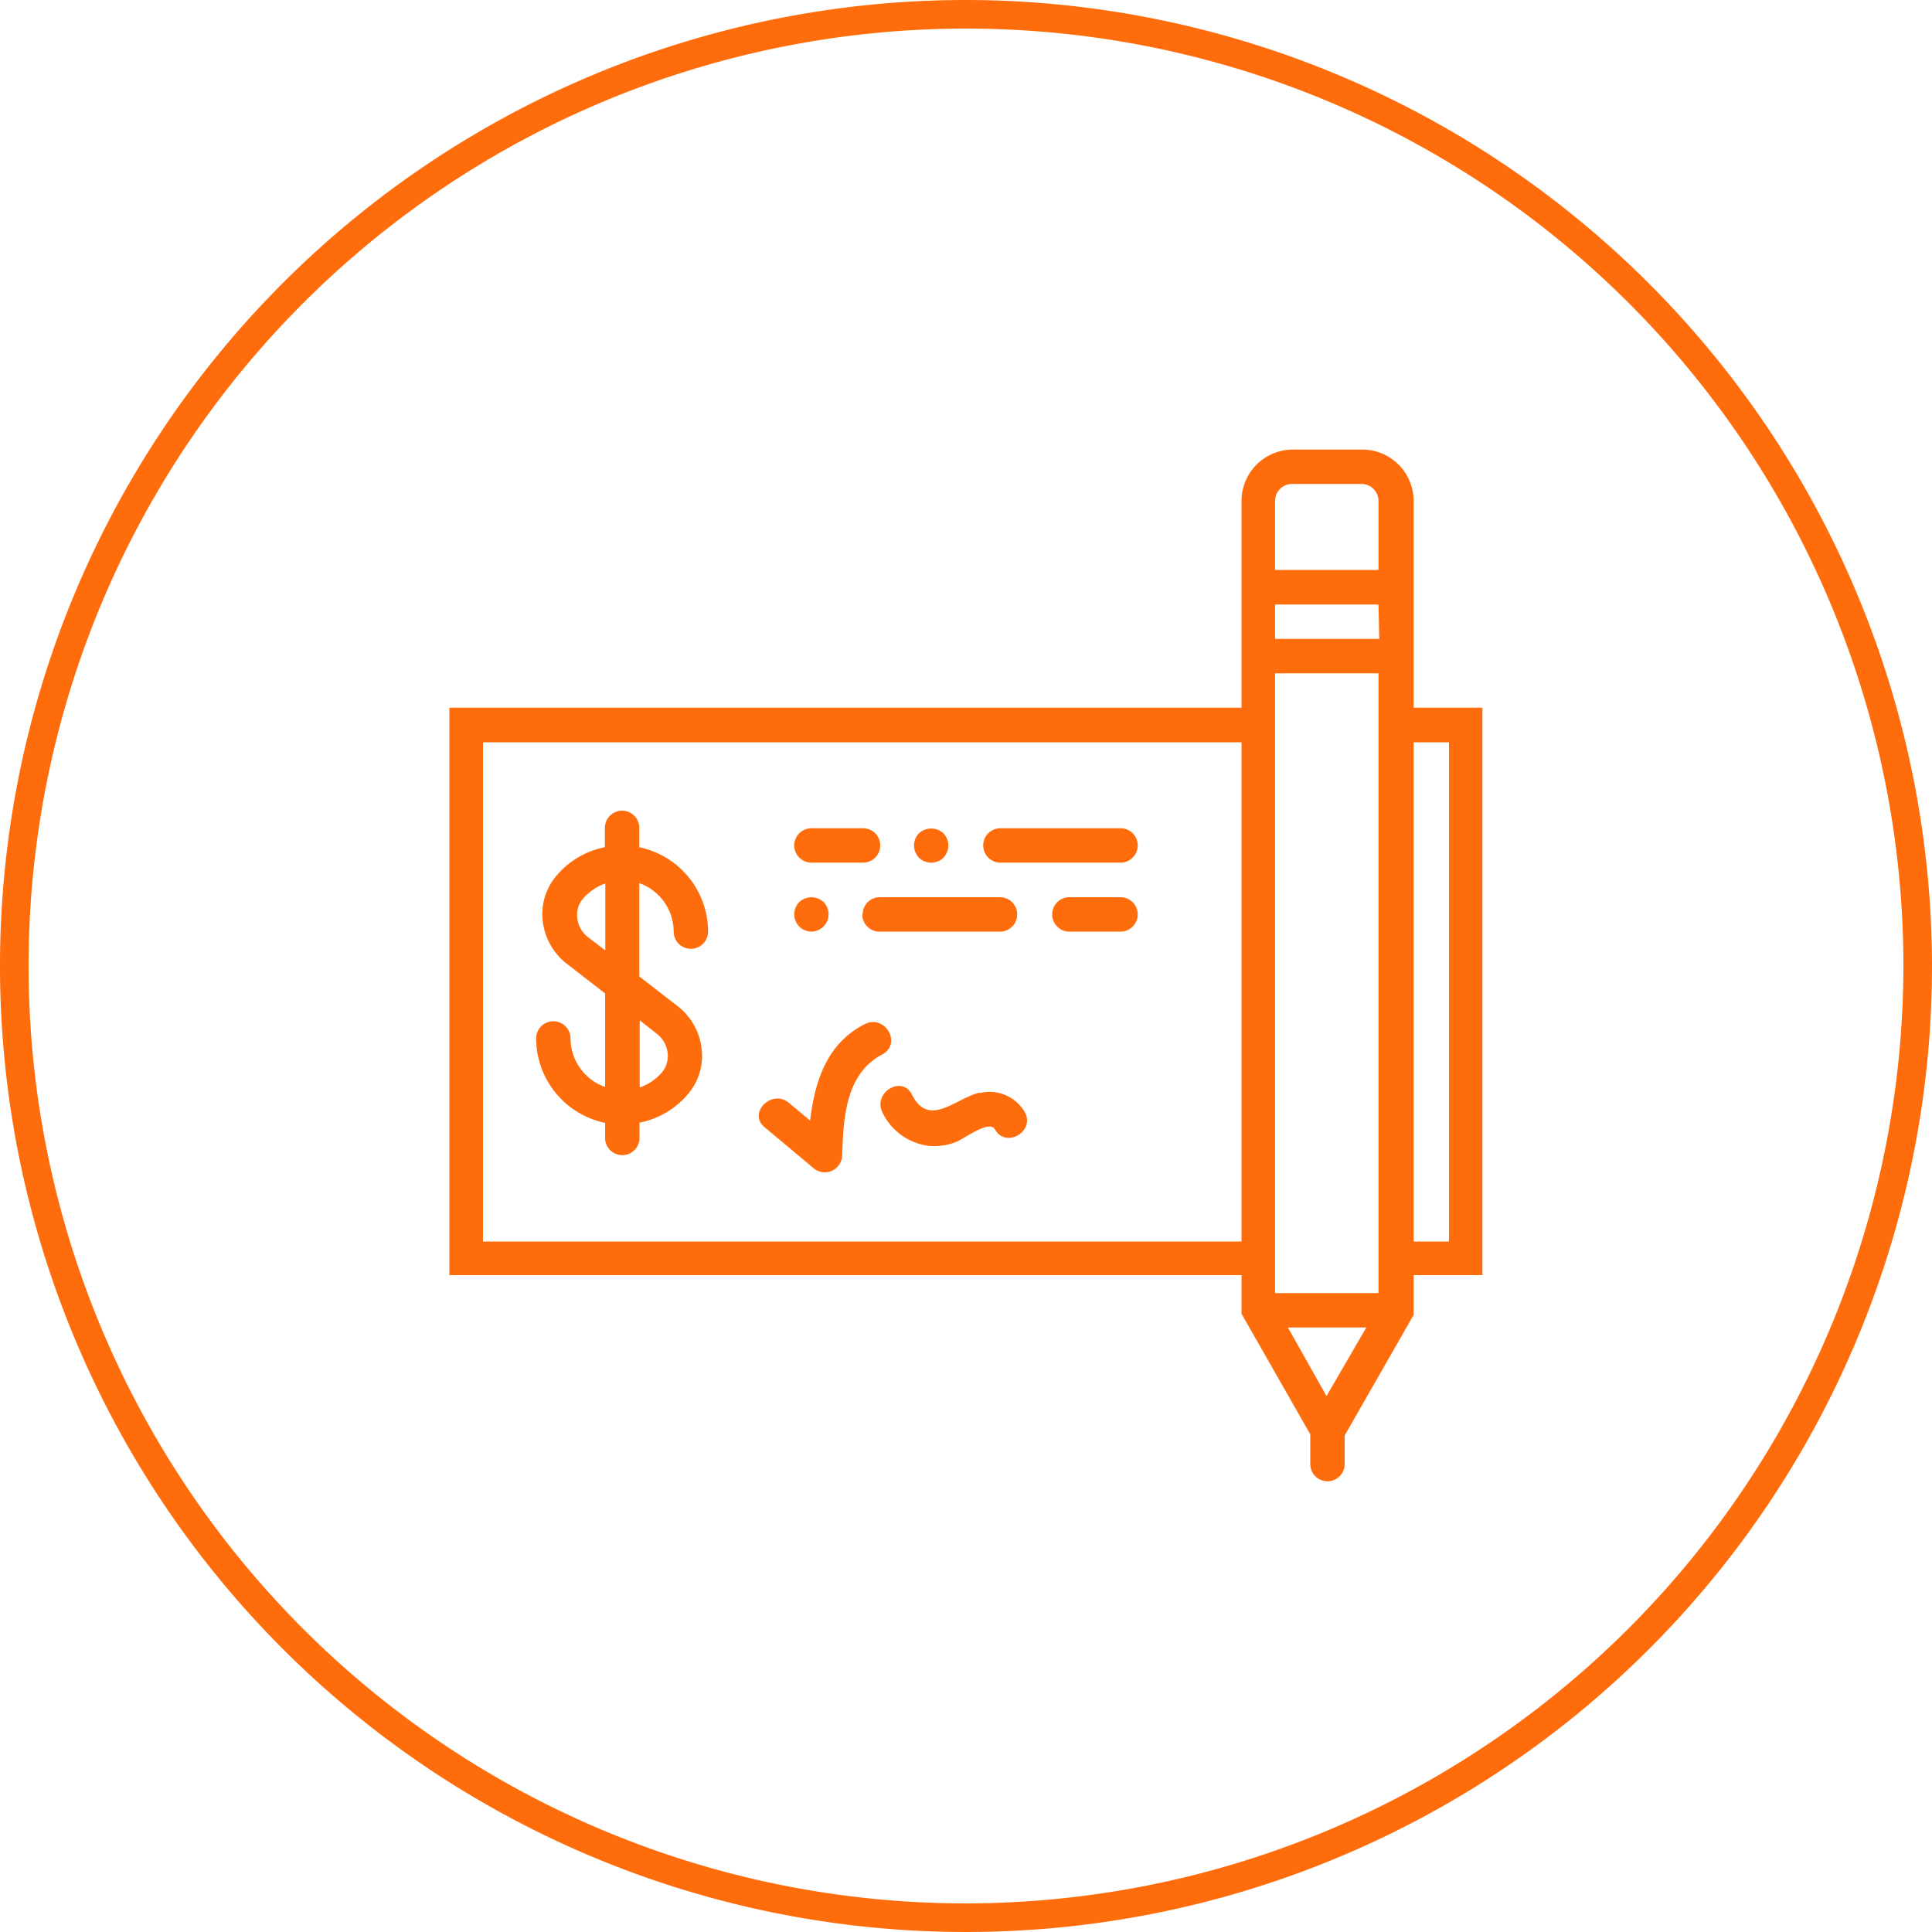 <svg xmlns="http://www.w3.org/2000/svg" viewBox="0 0 100 100"><path d="M76.73,36.63H73.17V25.93a2.66,2.66,0,0,0-2.66-2.66H66.92a2.66,2.66,0,0,0-2.66,2.66v10.7h-41V66h41v2l3.56,6.24v1.54a.89.89,0,0,0,1.78,0V74.3l3.57-6.24V66h3.56Zm-5.34-3.56H66V31.29h5.35ZM66,25.93a.87.87,0,0,1,.88-.88h3.59a.88.88,0,0,1,.88.88V29.5H66Zm-41,38.33V38.42H64.26V64.26Zm43.66,8-2-3.55h4.06Zm2.68-5.33H66V34.85h5.35V66.93ZM75,64.26H73.17V38.42H75ZM58,46.44H55.35a.89.89,0,0,0,0,1.78H58a.89.89,0,1,0,0-1.78ZM42,44.65h2.67a.89.89,0,0,0,0-1.78H42a.89.89,0,0,0,0,1.78Zm16-1.78H51.78a.89.89,0,0,0,0,1.78H58a.89.89,0,1,0,0-1.78Zm-9.8,1.78a.93.93,0,0,0,.63-.25,1,1,0,0,0,.26-.64.94.94,0,0,0-.26-.63.93.93,0,0,0-1.26,0,.89.89,0,0,0-.26.63.92.92,0,0,0,.26.64A.89.89,0,0,0,48.22,44.65Zm-3.57,2.68a.89.89,0,0,0,.89.89h6.24a.89.89,0,0,0,0-1.78H45.54A.89.89,0,0,0,44.65,47.33ZM42,48.22a.9.9,0,0,0,.63-1.53.93.93,0,0,0-1.26,0,.91.91,0,0,0,0,1.27A.92.92,0,0,0,42,48.22Zm-8.91-4.37v-1a.89.89,0,0,0-1.78,0v1a4.37,4.37,0,0,0-2.51,1.48,3.05,3.05,0,0,0-.71,2.32,3.26,3.26,0,0,0,1.23,2.22l2,1.55v4.84a2.67,2.67,0,0,1-1.79-2.51.89.89,0,0,0-1.78,0,4.48,4.48,0,0,0,3.57,4.37v.78a.89.89,0,0,0,1.78,0v-.79a4.4,4.4,0,0,0,2.51-1.48,3.05,3.05,0,0,0,.71-2.32,3.26,3.26,0,0,0-1.23-2.22l-2-1.55V45.71a2.68,2.68,0,0,1,1.78,2.51.89.89,0,0,0,1.78,0A4.47,4.47,0,0,0,33.07,43.85ZM34,53.51a1.49,1.49,0,0,1,.56,1,1.34,1.34,0,0,1-.3,1,2.74,2.74,0,0,1-1.15.78V52.81Zm-3.56-5a1.42,1.42,0,0,1-.56-1,1.29,1.29,0,0,1,.3-1,2.74,2.74,0,0,1,1.15-.78v3.46ZM44.78,53c-2,1-2.61,3-2.85,5l-1.1-.92c-.87-.73-2.14.52-1.26,1.26l2.5,2.09a.9.9,0,0,0,1.52-.63c.07-1.93.16-4.22,2.09-5.23C46.7,54,45.8,52.5,44.78,53Zm5.93,3.55c-1.24.29-2.64,1.86-3.51.1-.51-1-2-.13-1.54.9A3.09,3.09,0,0,0,48,59.3a3,3,0,0,0,1.5-.2c.37-.14,1.73-1.17,2-.64.56,1,2.1.1,1.54-.9A2.1,2.1,0,0,0,50.71,56.58Z" fill="#ff6c0c"/><path d="M50,0a50,50,0,1,0,50,50A50.06,50.06,0,0,0,50,0Zm0,98.52A48.52,48.52,0,1,1,98.52,50,48.58,48.58,0,0,1,50,98.52Z" fill="#ff6c0c"/></svg>